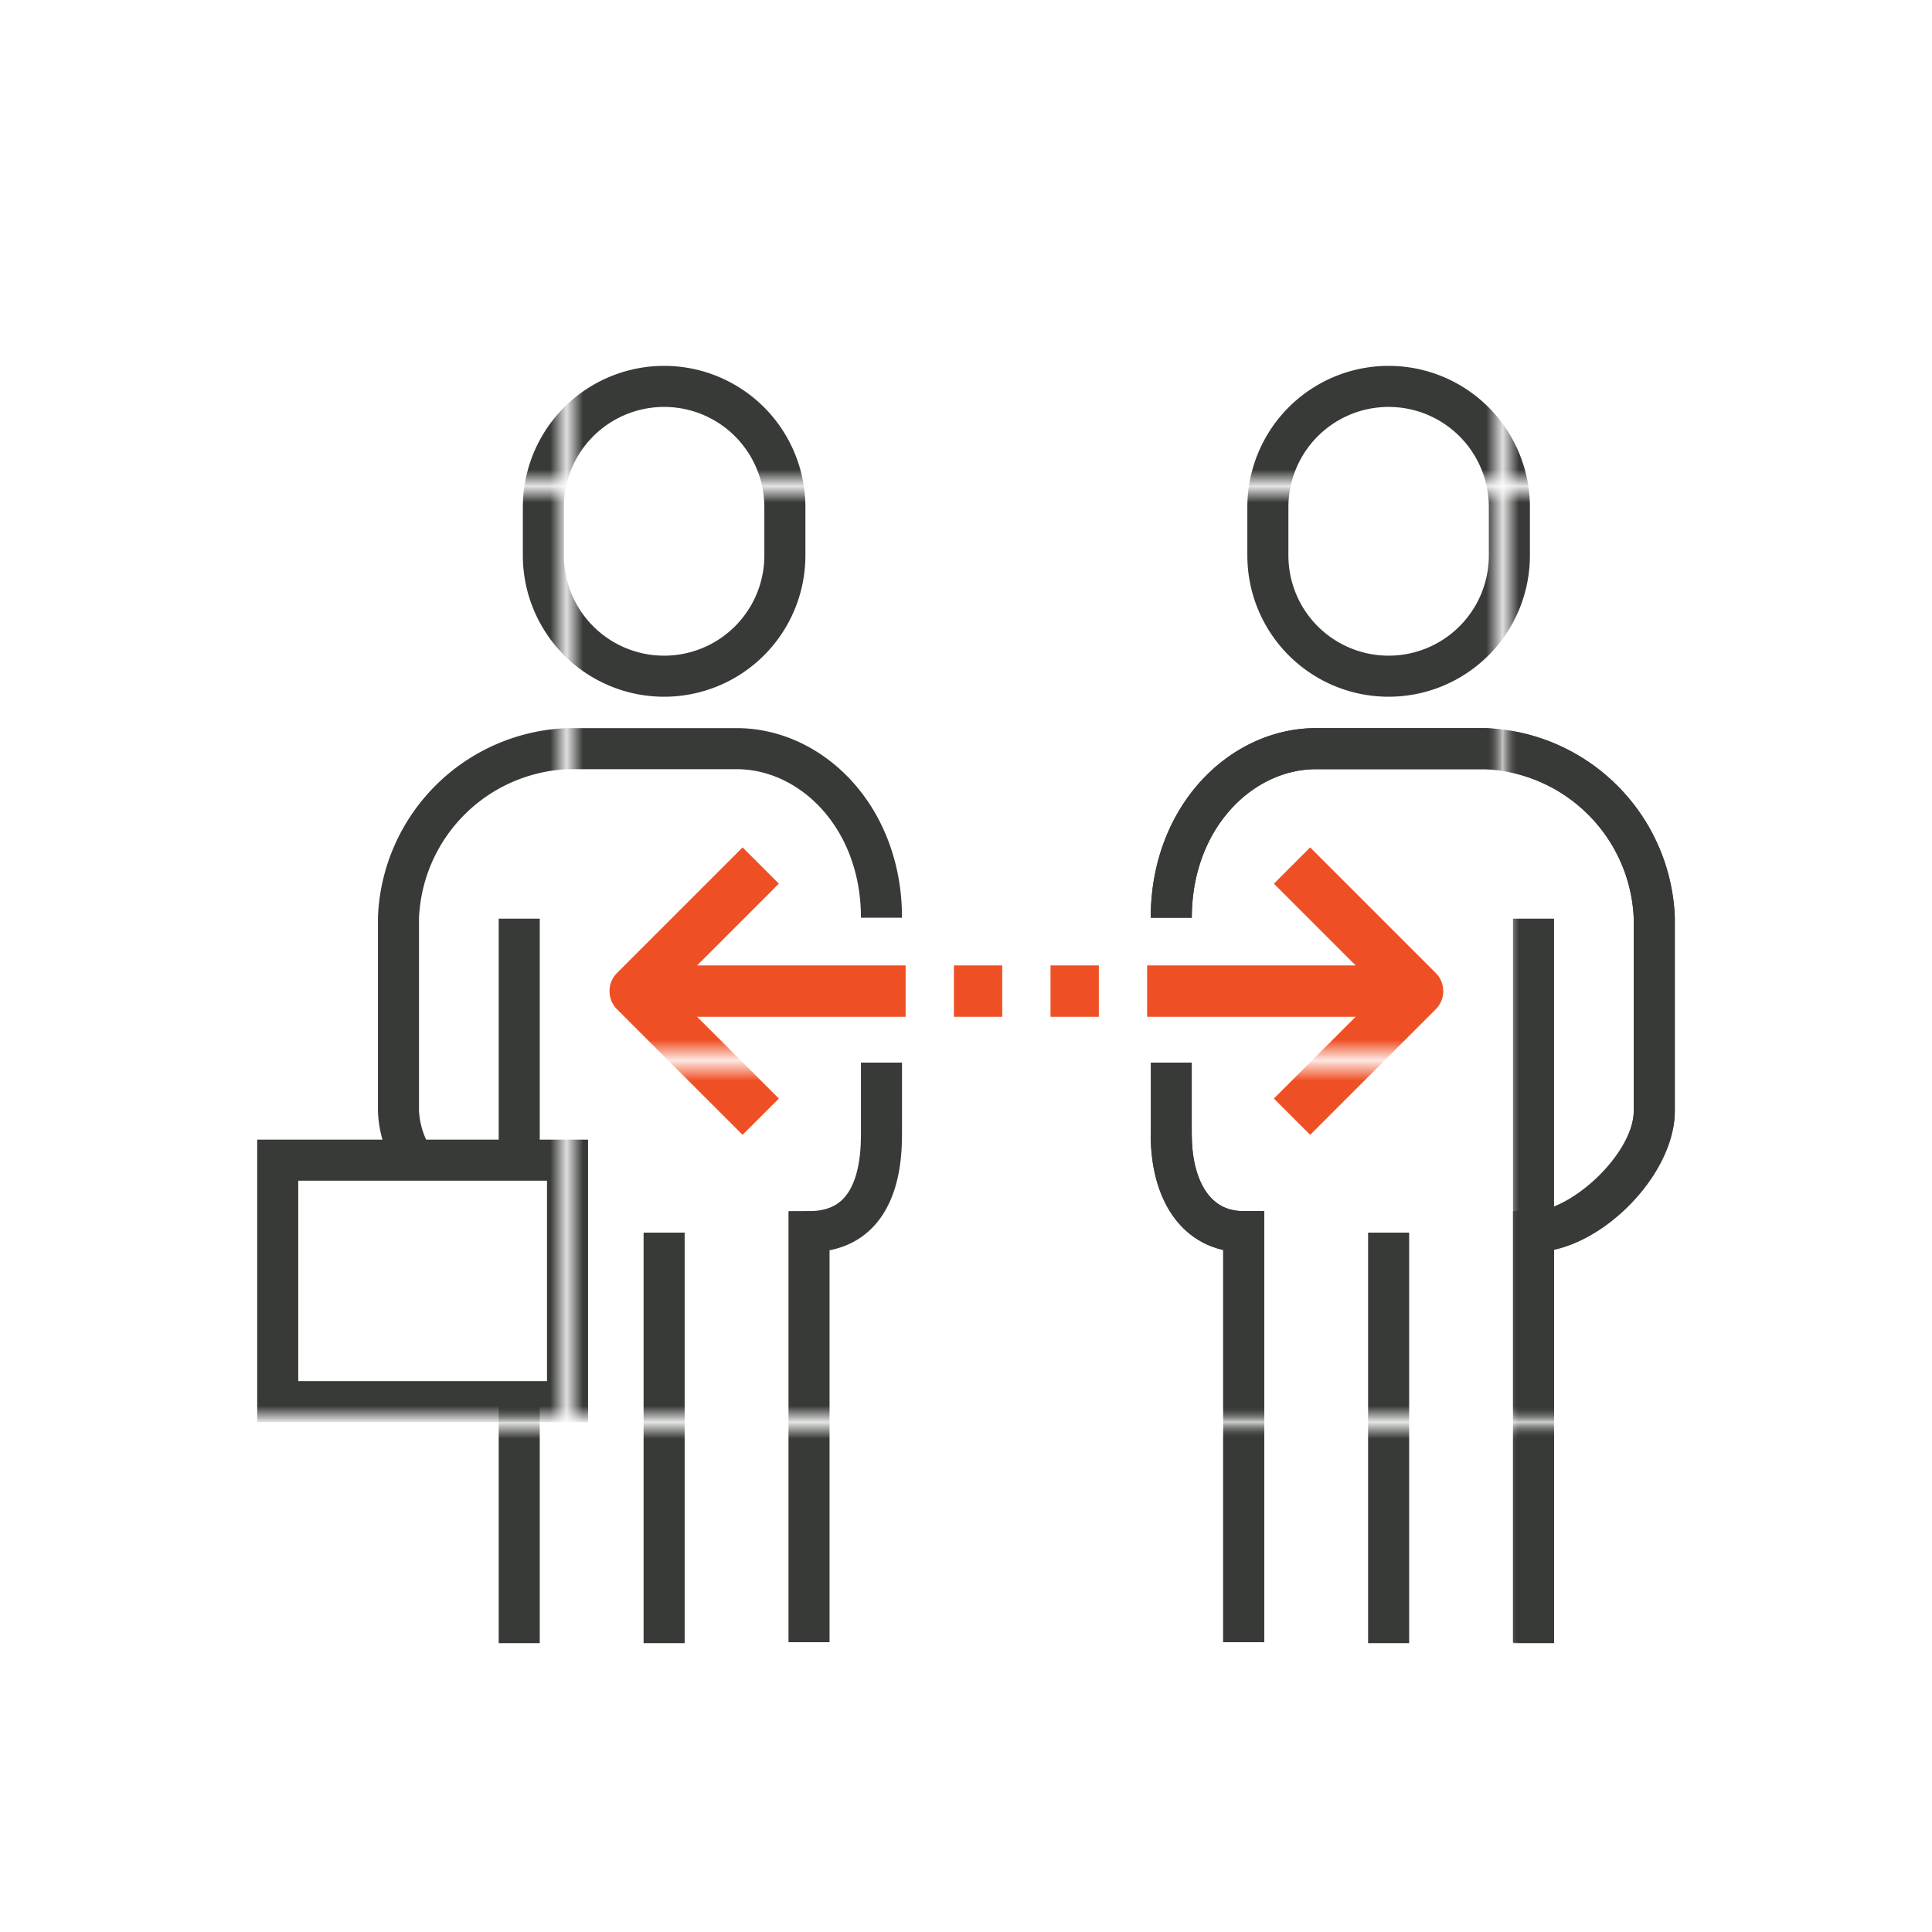 <svg xmlns="http://www.w3.org/2000/svg" xmlns:xlink="http://www.w3.org/1999/xlink" viewBox="0 0 80 80"><defs><style>.cls-1,.cls-4,.cls-5{fill:none;}.cls-2{fill:#373a36;}.cls-3{fill:#ef4f24;}.cls-4{stroke-miterlimit:10;stroke:url(#New_Pattern_Swatch_2);}.cls-4,.cls-5{stroke-width:2.5px;}.cls-5{stroke-linejoin:round;stroke:url(#New_Pattern_Swatch_9);}</style><pattern id="New_Pattern_Swatch_2" data-name="New Pattern Swatch 2" width="56.16" height="56.16" patternTransform="translate(-14.96 20.47) scale(0.68)" patternUnits="userSpaceOnUse" viewBox="0 0 56.16 56.16"><rect class="cls-1" width="56.16" height="56.16"/><rect class="cls-2" width="56.16" height="56.16"/></pattern><pattern id="New_Pattern_Swatch_9" data-name="New Pattern Swatch 9" width="56.16" height="56.16" patternTransform="translate(-268.6 141.23) scale(0.85)" patternUnits="userSpaceOnUse" viewBox="0 0 56.16 56.16"><rect class="cls-1" width="56.16" height="56.16"/><rect class="cls-3" width="56.16" height="56.16"/></pattern></defs><title>wfb_Icon_Transfer</title><g id="Layer_2" data-name="Layer 2"><g id="Icons"><path class="cls-4" d="M27.5,28a5,5,0,0,0,5-5V21a5,5,0,0,0-10,0v2A5,5,0,0,0,27.5,28Z"/><line class="cls-4" x1="21.5" y1="48.04" x2="21.5" y2="38.04"/><line class="cls-4" x1="21.5" y1="68.04" x2="21.5" y2="58.04"/><path class="cls-4" d="M36.5,44v3c0,2.24-.77,4-3,4V68"/><line class="cls-4" x1="27.5" y1="51.04" x2="27.5" y2="68.04"/><line class="cls-5" x1="37.5" y1="41.04" x2="27.5" y2="41.04"/><line class="cls-5" x1="41.5" y1="41.04" x2="39.5" y2="41.04"/><polyline class="cls-5" points="31.5 46.24 26.3 41.04 31.5 35.84"/><line class="cls-5" x1="43.5" y1="41.04" x2="45.5" y2="41.04"/><rect class="cls-4" x="11.5" y="48.04" width="12" height="10"/><path class="cls-4" d="M63.5,68V51c2,0,5-2.76,5-5V38a7.3,7.3,0,0,0-7-7h-7c-3.11,0-6,2.84-6,7"/><path class="cls-4" d="M48.5,47c0,2.24,1,4,3,4V68"/><path class="cls-4" d="M57.5,28a5,5,0,0,1-5-5V21a5,5,0,1,1,10,0v2A5,5,0,0,1,57.5,28Z"/><line class="cls-4" x1="63.5" y1="68.04" x2="63.5" y2="38.04"/><path class="cls-4" d="M48.5,44v3c0,2.24,1,4,3,4V68"/><line class="cls-4" x1="57.5" y1="51.04" x2="57.5" y2="68.04"/><line class="cls-5" x1="47.5" y1="41.04" x2="57.5" y2="41.04"/><polyline class="cls-5" points="53.5 46.24 58.7 41.04 53.5 35.84"/><path class="cls-4" d="M48.5,38c0-4.16,2.89-7,6-7h7a7.3,7.3,0,0,1,7,7v8c0,2.24-2.77,5-5,5"/><path class="cls-4" d="M36.5,38c0-4.16-2.89-7-6-7h-7a7.3,7.3,0,0,0-7,7v8a4.09,4.09,0,0,0,.62,2"/><rect class="cls-1" width="80" height="80"/></g></g></svg>